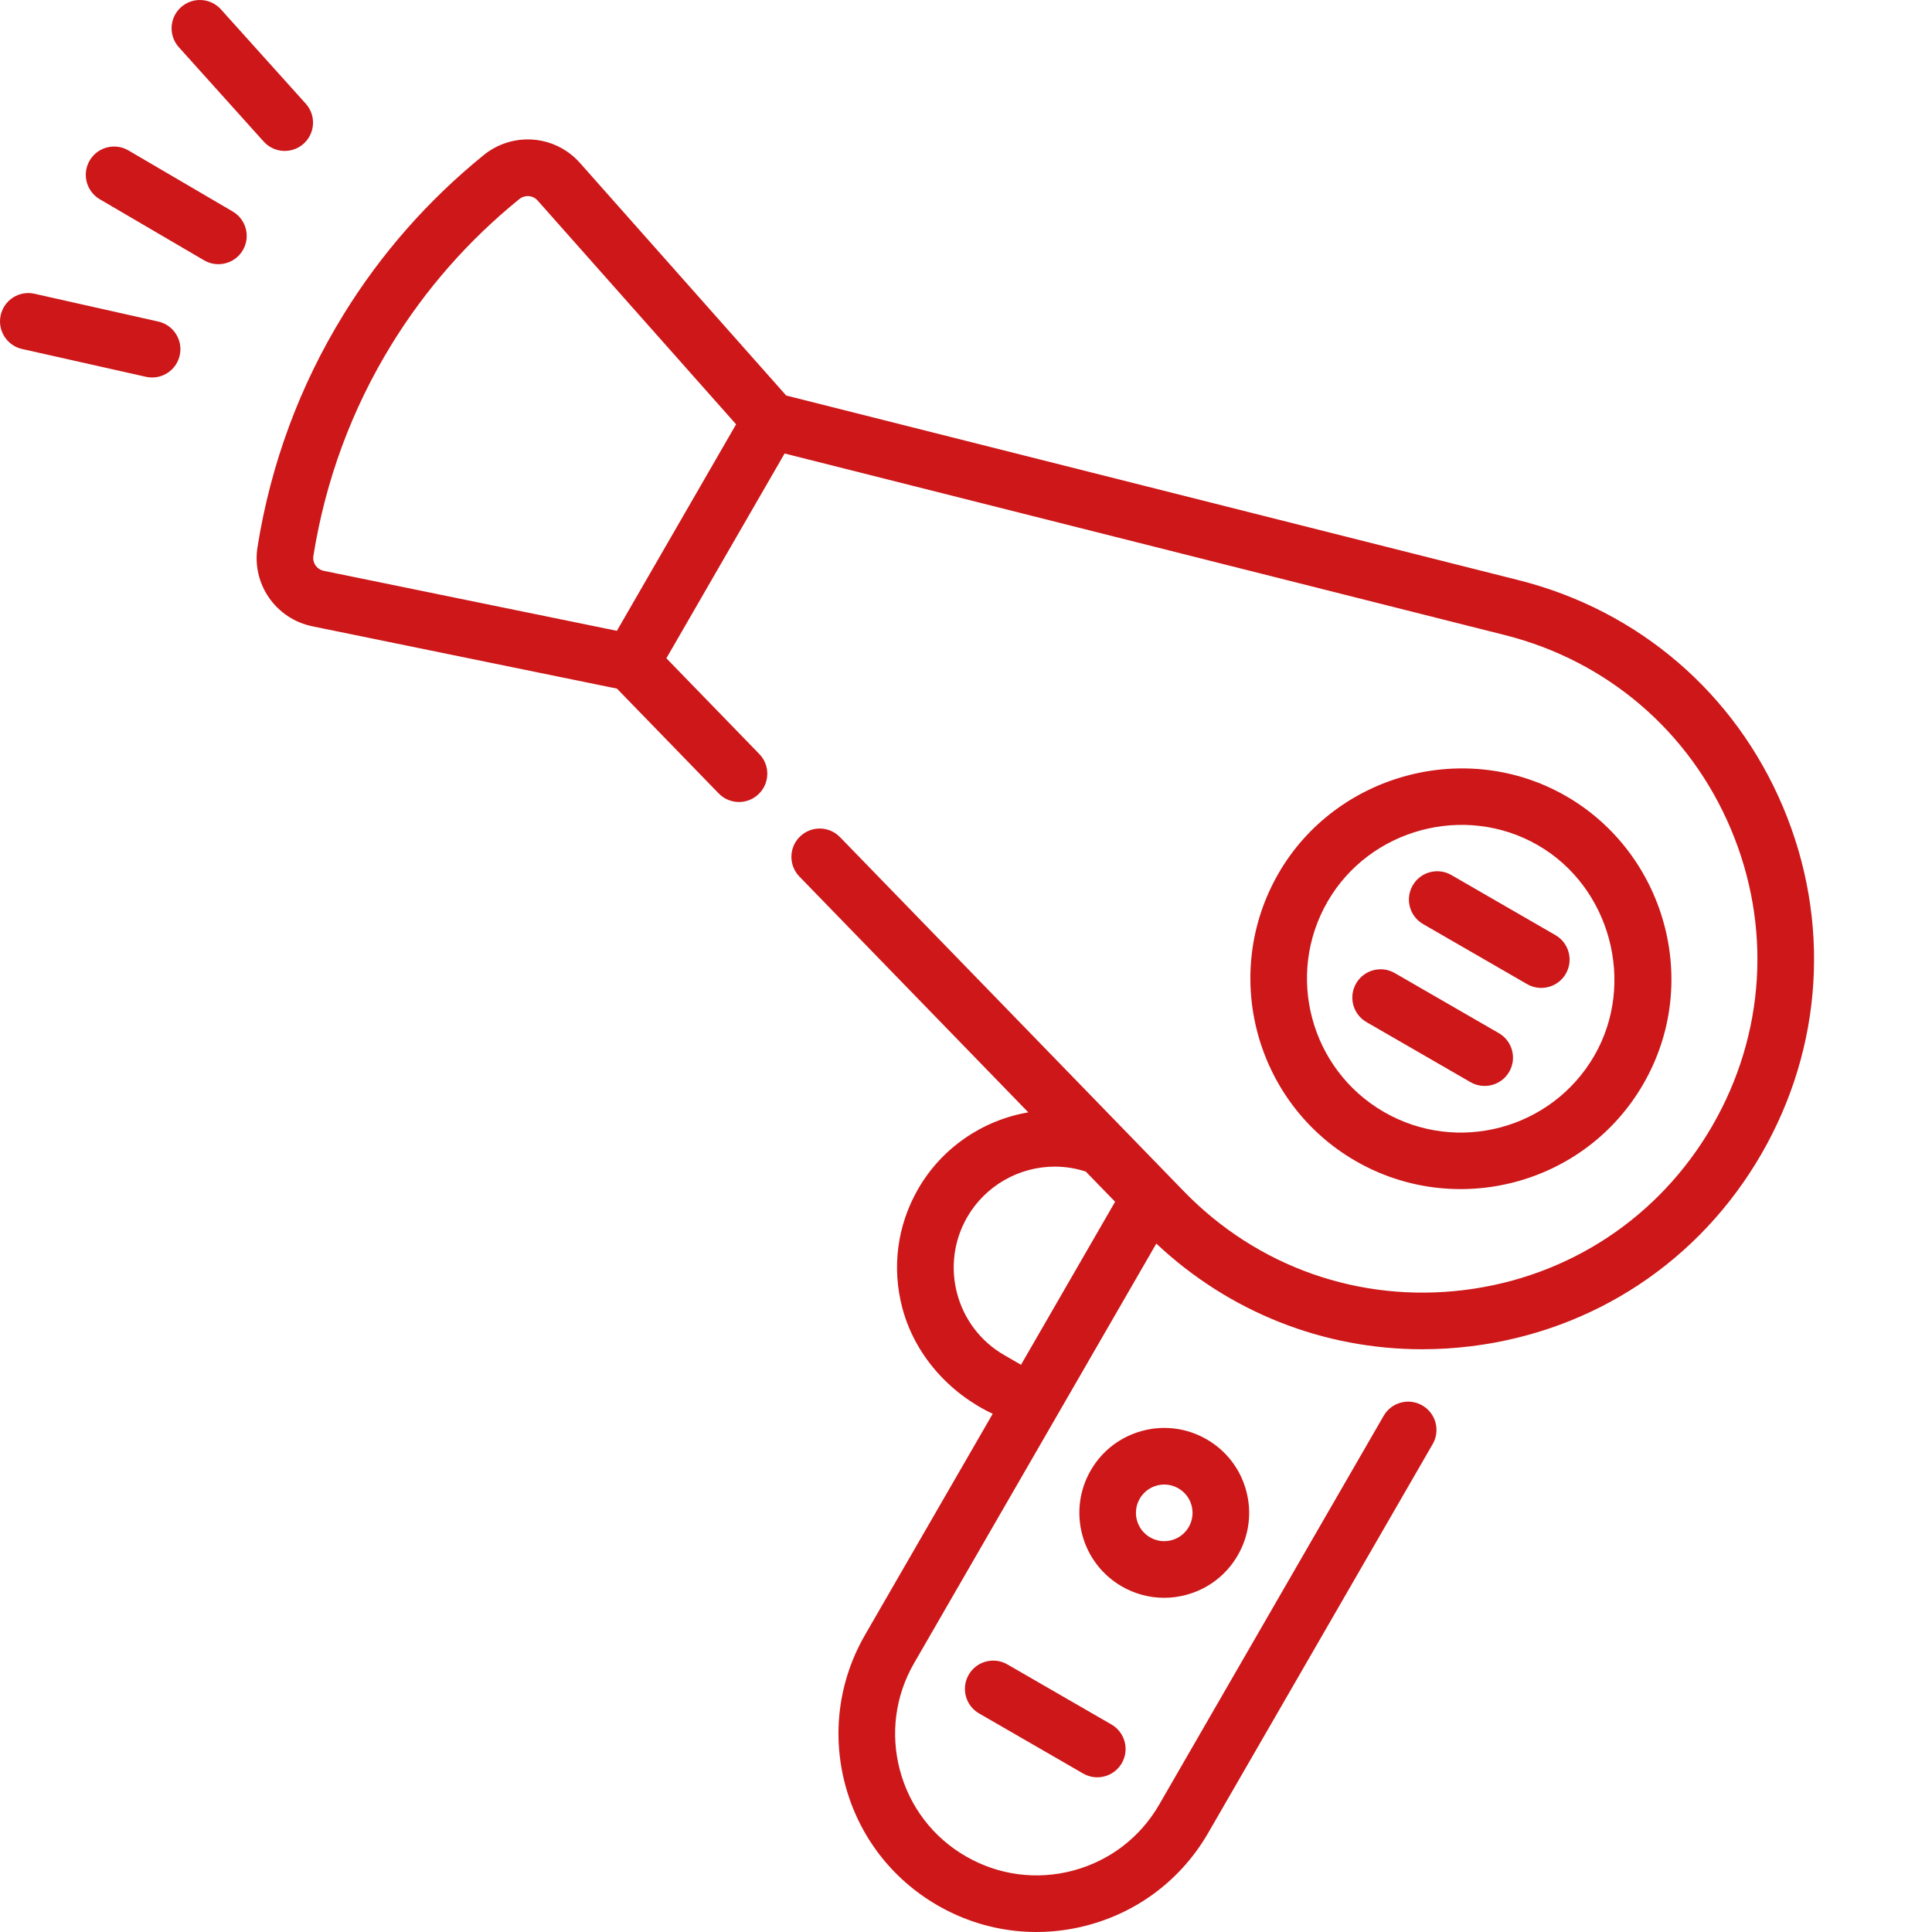 <svg width="100" height="100" viewBox="0 0 100 100" fill="none" xmlns="http://www.w3.org/2000/svg">
<path d="M12.045 10.947L6.646 7.785C5.947 7.377 5.05 7.611 4.641 8.31C4.233 9.008 4.467 9.905 5.166 10.314L10.565 13.475C11.251 13.877 12.156 13.656 12.569 12.951C12.978 12.253 12.743 11.355 12.045 10.947ZM13.648 7.327C14.191 7.931 15.117 7.976 15.717 7.437C16.319 6.896 16.368 5.97 15.827 5.368L11.435 0.485C10.894 -0.116 9.968 -0.165 9.366 0.376C8.765 0.917 8.716 1.843 9.257 2.444L13.648 7.327ZM8.194 16.644L1.786 15.205C0.995 15.027 0.213 15.524 0.036 16.313C-0.141 17.103 0.355 17.887 1.144 18.064L7.552 19.503C7.66 19.527 7.768 19.539 7.874 19.539C8.545 19.539 9.149 19.076 9.302 18.395C9.48 17.605 8.983 16.822 8.194 16.644ZM92.282 41.754C89.792 35.867 84.809 31.594 78.61 30.031L40.693 20.472L30.019 8.435C28.732 6.983 26.543 6.805 25.034 8.029C22.154 10.366 19.712 13.144 17.778 16.285C15.512 19.966 14.015 24.012 13.329 28.313C13.023 30.226 14.273 32.029 16.173 32.418L31.934 35.643L37.199 41.067C37.763 41.648 38.69 41.661 39.27 41.098C39.851 40.534 39.865 39.607 39.301 39.027L34.492 34.072L40.611 23.473L77.894 32.872C83.193 34.208 87.454 37.862 89.583 42.895C91.712 47.929 91.366 53.531 88.633 58.264C85.9 62.997 81.222 66.098 75.798 66.771C70.375 67.445 65.08 65.582 61.273 61.66L43.479 43.33C42.915 42.749 41.988 42.735 41.408 43.299C40.827 43.862 40.813 44.79 41.377 45.37L53.225 57.575C50.856 57.981 48.746 59.418 47.526 61.534C46.437 63.421 46.147 65.619 46.711 67.723C47.355 70.128 49.124 72.11 51.382 73.178L44.778 84.615C43.408 86.988 43.044 89.751 43.753 92.397C44.462 95.043 46.159 97.253 48.53 98.622C50.909 99.995 53.681 100.352 56.311 99.647C58.956 98.939 61.167 97.242 62.537 94.869L74.155 74.747C74.56 74.046 74.32 73.15 73.619 72.746C72.919 72.341 72.022 72.581 71.618 73.282L60 93.405C59.022 95.1 57.442 96.312 55.553 96.818C53.663 97.324 51.69 97.064 49.995 96.085C48.301 95.108 47.09 93.529 46.583 91.639C46.077 89.749 46.336 87.775 47.315 86.081L59.851 64.368C63.621 67.912 68.496 69.837 73.614 69.837C74.457 69.837 75.307 69.784 76.159 69.679C82.503 68.891 87.974 65.265 91.17 59.729C94.366 54.193 94.771 47.642 92.282 41.754ZM31.93 32.651L16.761 29.547C16.401 29.474 16.164 29.134 16.221 28.774C16.847 24.857 18.21 21.172 20.272 17.821C22.033 14.961 24.256 12.432 26.88 10.304C27.009 10.2 27.163 10.149 27.316 10.149C27.505 10.149 27.692 10.226 27.826 10.378L38.1 21.963L31.93 32.651ZM52.847 70.641L51.976 70.138C49.48 68.698 48.622 65.495 50.063 62.998C50.994 61.386 52.73 60.384 54.595 60.384C55.144 60.384 55.683 60.471 56.201 60.641L57.718 62.203L52.847 70.641ZM85.06 56.103C88.11 50.82 86.157 44.149 81.069 41.212C75.89 38.221 69.148 40.057 66.178 45.202C63.172 50.408 64.962 57.088 70.168 60.094C75.309 63.062 82.023 61.364 85.06 56.103ZM68.715 46.666C70.889 42.901 75.814 41.56 79.605 43.749C83.343 45.907 84.693 50.88 82.523 54.639C80.325 58.446 75.439 59.754 71.633 57.556C67.826 55.358 66.517 50.473 68.715 46.666ZM61.398 82.55C62.532 82.246 63.48 81.519 64.066 80.503C64.653 79.486 64.809 78.302 64.505 77.168C64.201 76.034 63.475 75.087 62.458 74.5C61.441 73.913 60.257 73.757 59.123 74.061C57.99 74.365 57.042 75.092 56.455 76.109C55.244 78.207 55.965 80.9 58.063 82.111C58.741 82.502 59.492 82.702 60.254 82.702C60.635 82.702 61.02 82.652 61.398 82.55ZM59.528 79.574C58.829 79.17 58.588 78.272 58.992 77.573C59.188 77.234 59.504 76.992 59.882 76.89C60.008 76.857 60.136 76.84 60.263 76.84C60.517 76.84 60.768 76.907 60.993 77.037C61.332 77.233 61.575 77.548 61.676 77.926C61.777 78.304 61.725 78.699 61.529 79.038V79.038C61.334 79.377 61.018 79.619 60.64 79.72C60.262 79.822 59.867 79.769 59.528 79.574ZM78.116 55.477C78.521 54.777 78.281 53.881 77.58 53.476L72.193 50.366C71.492 49.962 70.596 50.202 70.192 50.902C69.788 51.603 70.028 52.499 70.728 52.903L76.115 56.013C76.803 56.411 77.707 56.185 78.116 55.477ZM57.528 89.259L52.141 86.149C51.44 85.745 50.544 85.984 50.14 86.685C49.736 87.386 49.976 88.282 50.676 88.686L56.063 91.796C56.294 91.929 56.546 91.993 56.794 91.993C57.3 91.993 57.793 91.73 58.064 91.26C58.469 90.56 58.228 89.664 57.528 89.259ZM73.658 47.829L79.045 50.939C79.733 51.337 80.637 51.111 81.046 50.403C81.45 49.702 81.21 48.806 80.51 48.402L75.123 45.292C74.422 44.887 73.526 45.127 73.122 45.828C72.717 46.528 72.957 47.424 73.658 47.829Z" fill="#CD1719"/>
</svg>
